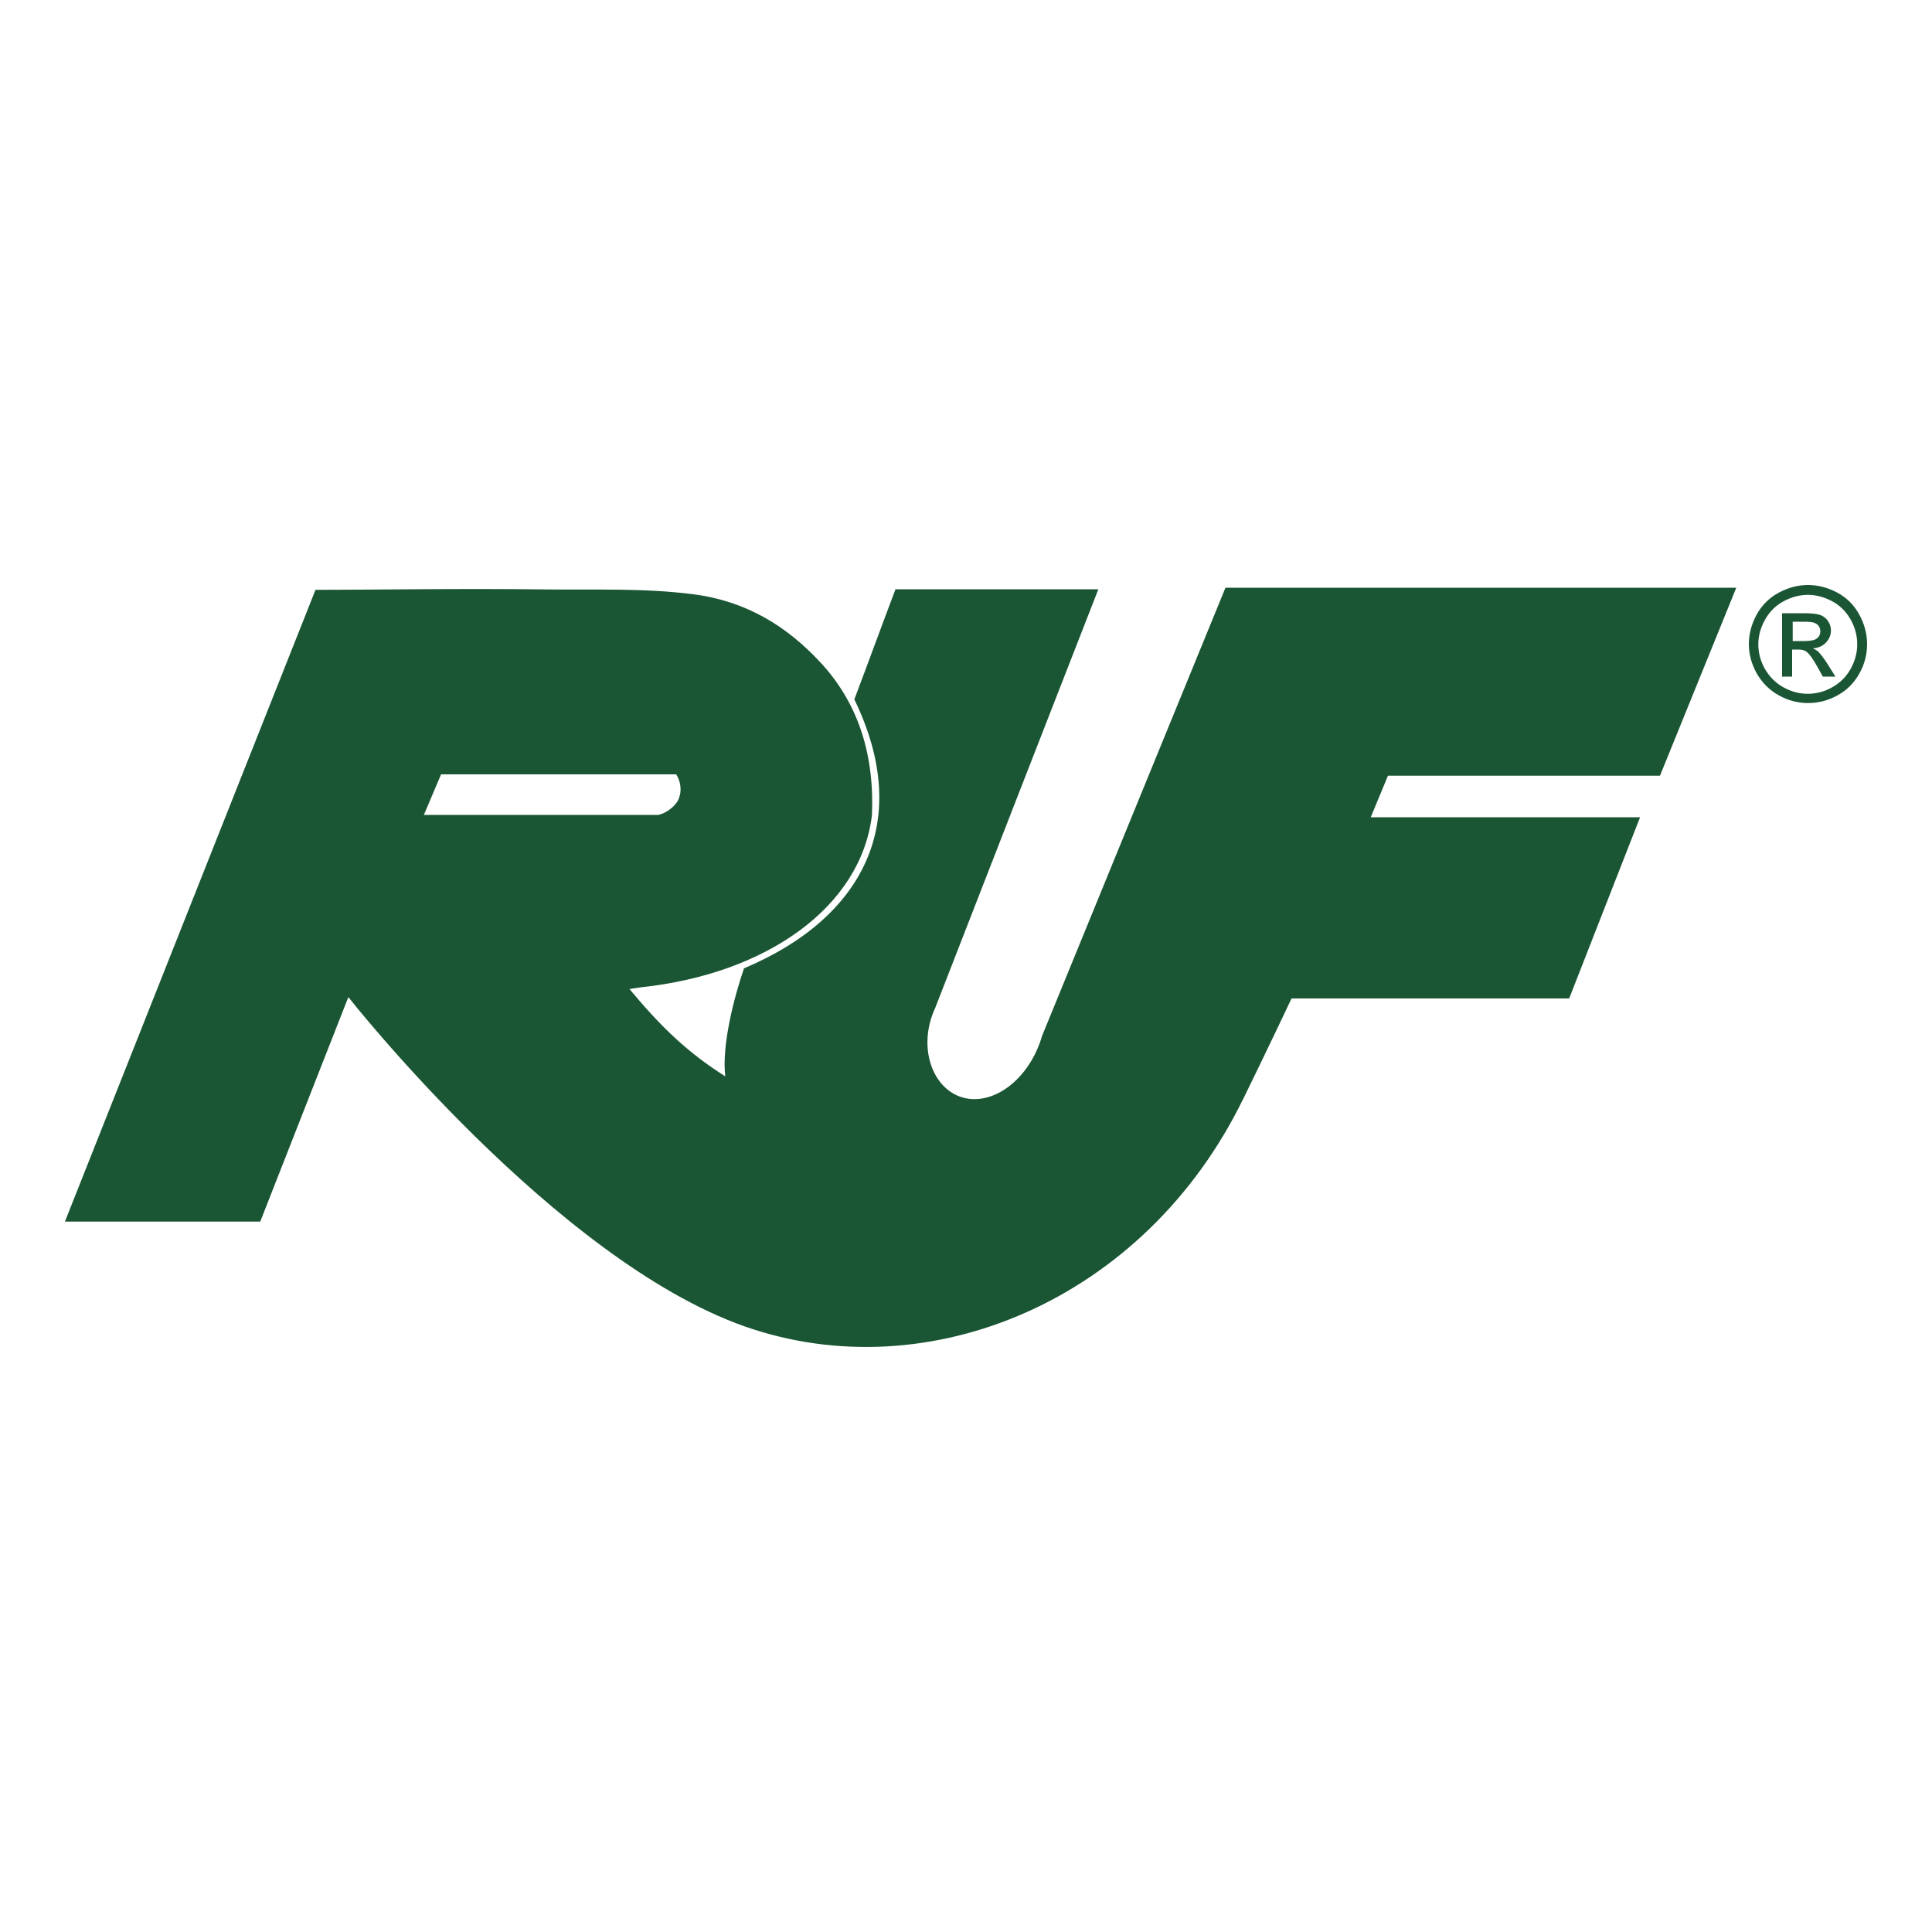 <svg viewBox="0 0 100 100" xmlns="http://www.w3.org/2000/svg" id="Layer_1"><defs><style>.cls-1{fill:#1a5634;}</style></defs><path d="M64.35,56.87c-5.07,10.43-16.28,15.12-25.79,11.79-9.84-3.46-20.53-17.05-20.53-17.05l-4.56,11.62H3.36c4.32-10.9,8.65-21.8,12.97-32.7,3.15,0,7.4-.08,12.04-.02,2.43.03,4.97-.08,7.52.25,2.74.35,4.84,1.66,6.56,3.51,1.83,1.96,2.83,4.56,2.68,7.93-.57,4.73-5.42,8.2-11.93,8.9-.21.03-.41.06-.62.09,1.64,1.97,3.01,3.29,4.96,4.52-.19-1.58.44-4.05.97-5.59,6.18-2.6,8.78-7.6,5.71-13.92.6-1.58,1.53-4.12,2.13-5.7h10.5c-2.82,7.22-5.63,14.44-8.44,21.66-.94,2.02-.16,4.21,1.43,4.65,1.59.44,3.45-.96,4.1-3.2l9.49-23.19h26.44l-3.95,9.73h-14.08l-.89,2.15h13.94l-3.67,9.38h-14.37s-1.03,2.19-2.51,5.22M21.94,42.18h12.12c.47-.09.98-.52,1.09-.89.13-.35.1-.82-.15-1.21h-12.17c-.3.7-.59,1.4-.89,2.1" class="cls-1" id="path494"></path><path d="M93.58,30.28c.51,0,1.02.13,1.51.39.49.26.87.64,1.14,1.13.27.49.41,1,.41,1.54s-.13,1.04-.4,1.52c-.27.49-.65.87-1.13,1.13-.49.27-.99.4-1.52.4s-1.04-.13-1.52-.4c-.49-.27-.86-.65-1.14-1.13-.27-.49-.41-.99-.41-1.52,0-.53.14-1.05.41-1.54.27-.49.66-.87,1.15-1.13.49-.26.99-.39,1.51-.39M93.58,30.79c-.43,0-.85.11-1.26.33-.41.22-.73.54-.96.95-.23.41-.35.84-.35,1.28,0,.44.11.86.34,1.27.23.4.54.72.95.95.41.23.83.34,1.27.34s.87-.11,1.27-.34c.41-.23.72-.54.95-.95.22-.4.34-.83.34-1.27s-.11-.87-.34-1.28c-.23-.41-.55-.73-.96-.95-.41-.22-.83-.33-1.25-.33M92.24,35.04v-3.3h1.13c.39,0,.67.03.84.09.17.06.31.17.41.32.1.15.15.31.15.48,0,.24-.09.45-.26.63-.17.18-.4.28-.68.3.12.05.21.11.28.17.13.13.3.35.49.65l.4.64h-.65l-.29-.52c-.23-.41-.41-.66-.56-.77-.1-.08-.24-.11-.43-.11h-.31s0,1.4,0,1.4h-.53ZM92.77,33.18h.65c.31,0,.52-.05.63-.14.11-.09.17-.21.17-.37,0-.1-.03-.18-.08-.26-.05-.08-.13-.13-.22-.17-.1-.04-.27-.06-.53-.06h-.6v1Z" class="cls-1" id="path498"></path></svg>